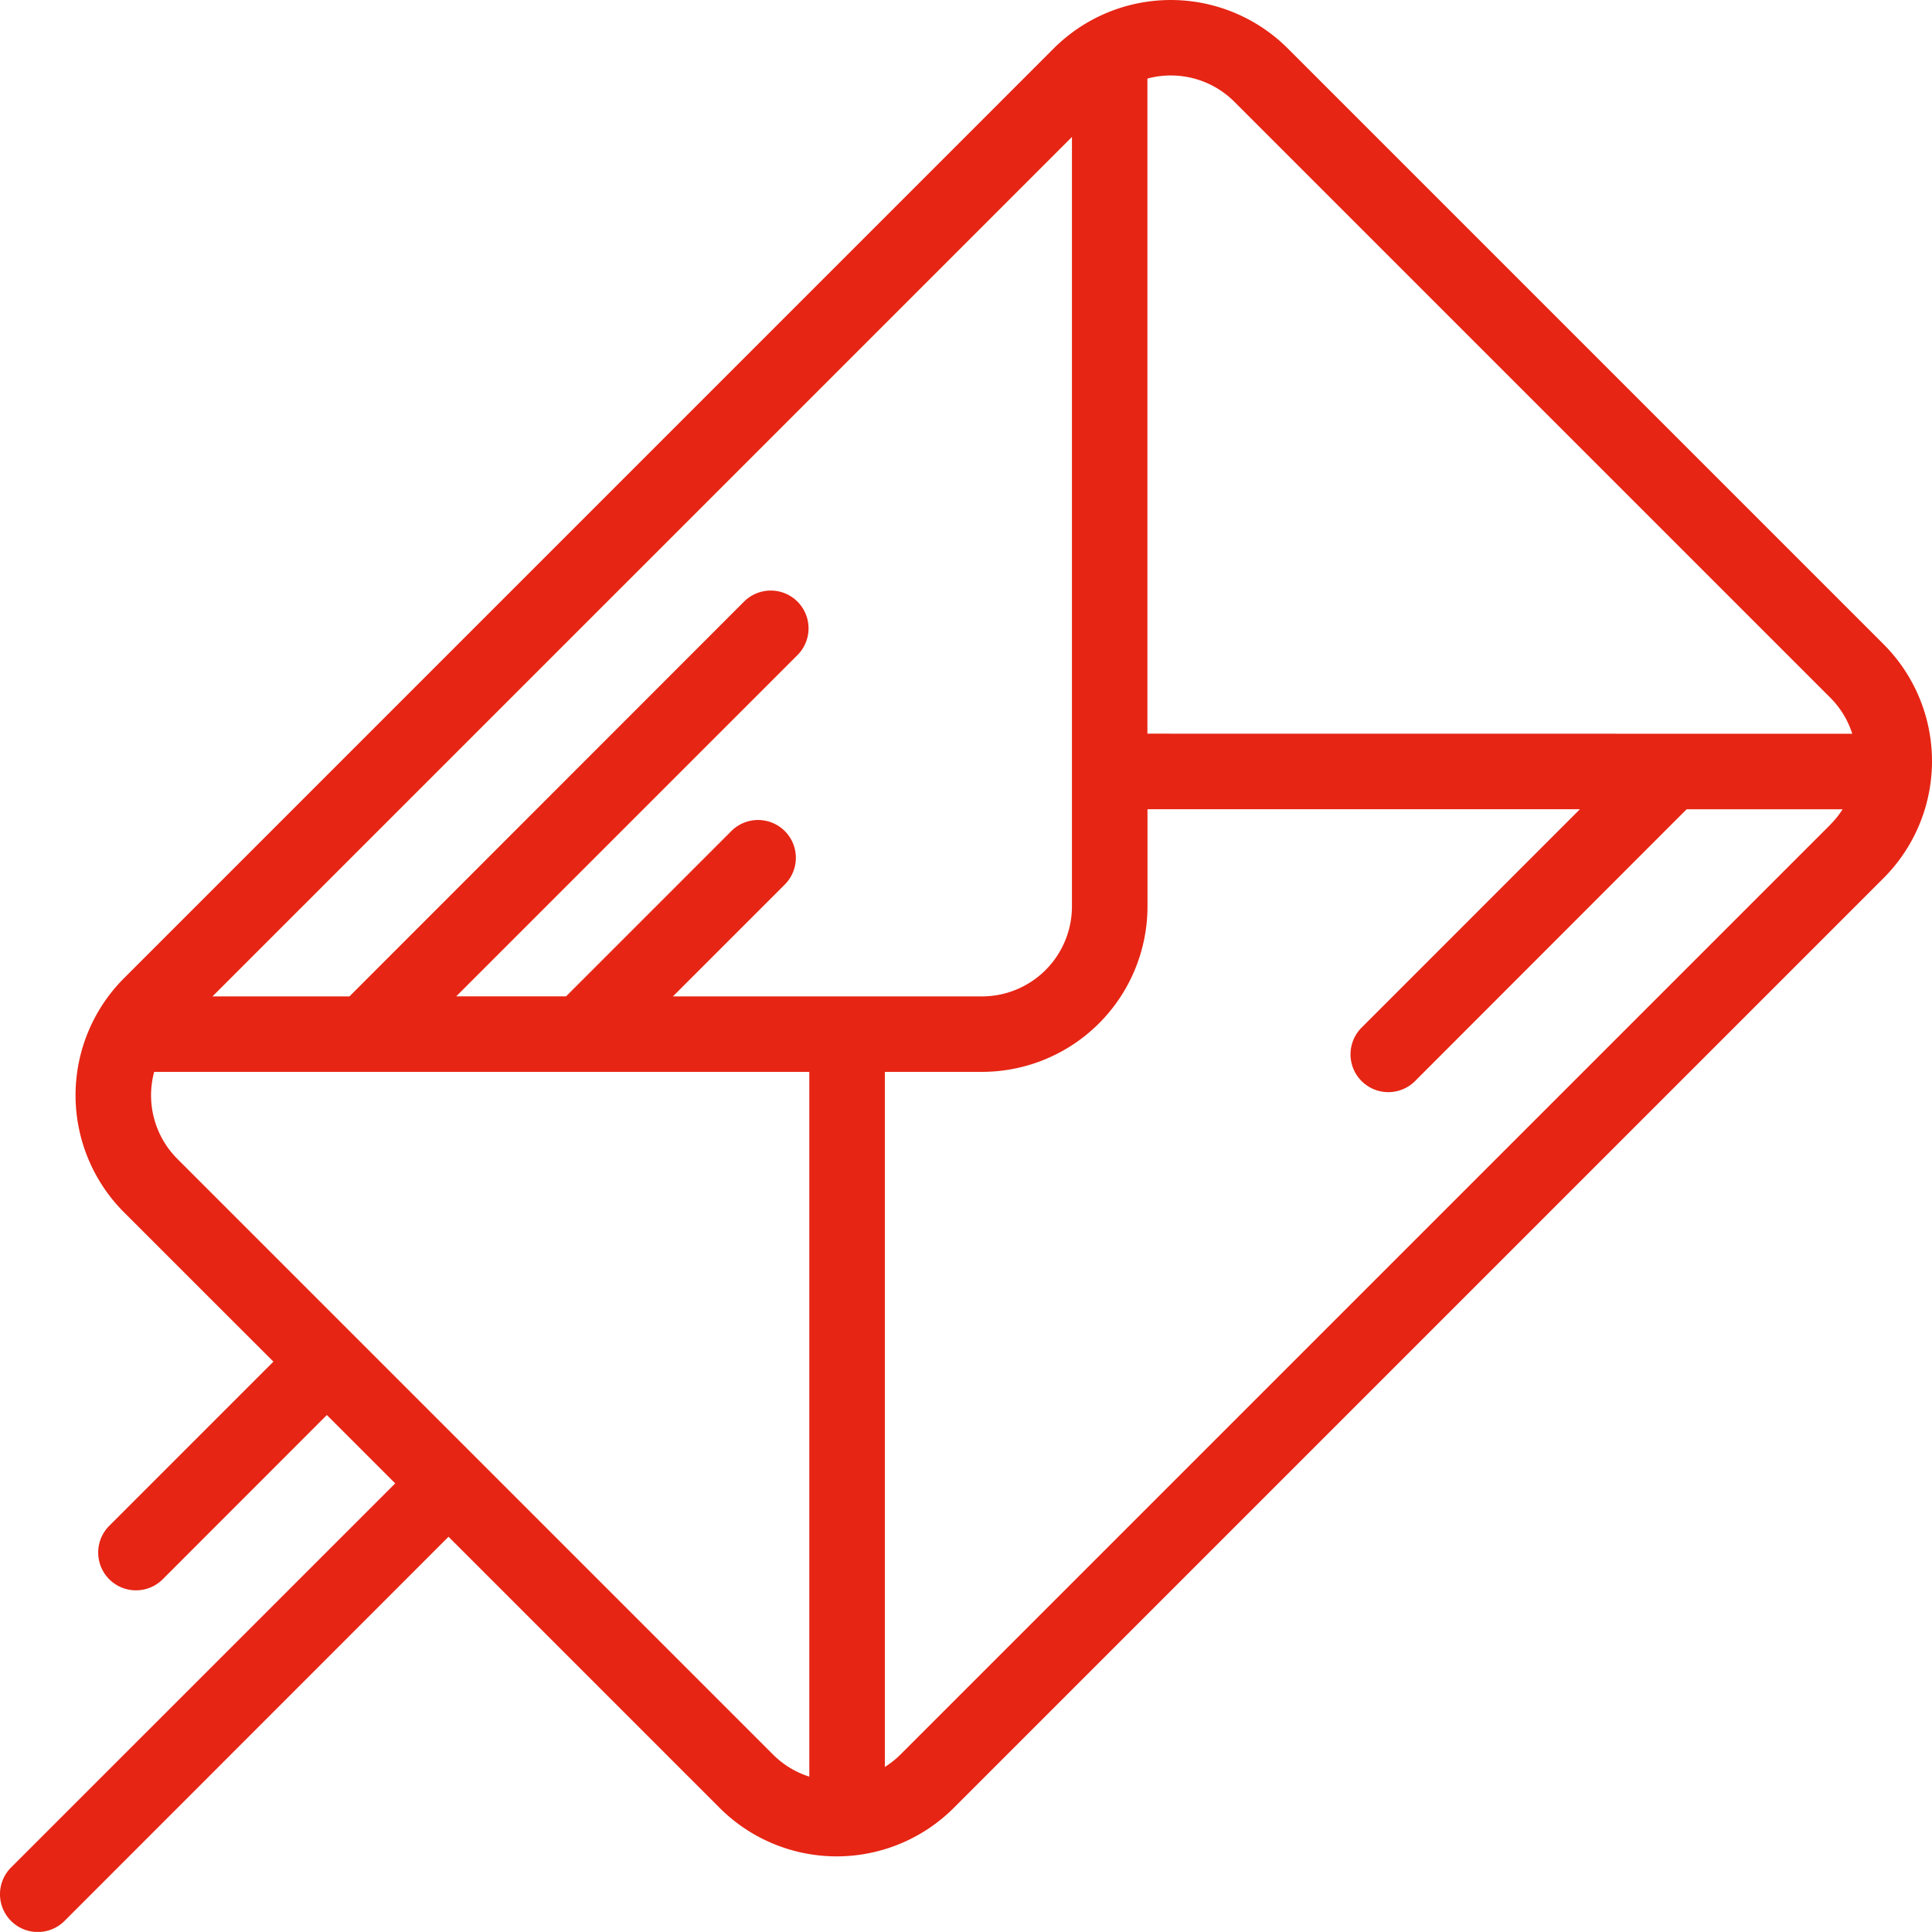 <svg xmlns="http://www.w3.org/2000/svg" id="Groupe_249" data-name="Groupe 249" width="93.984" height="93.98" viewBox="0 0 93.984 93.98"><g id="Groupe_248" data-name="Groupe 248"><path id="Trac&#xE9;_210" data-name="Trac&#xE9; 210" d="M91.627,31.348,62.642,2.363a8.056,8.056,0,0,0-11.379,0L6.028,47.6a8.056,8.056,0,0,0,0,11.379L13.3,66.249,5.315,74.235a1.836,1.836,0,0,0,2.6,2.6L15.9,68.845l3.326,3.326L.538,90.856a1.836,1.836,0,0,0,2.6,2.6L21.819,74.767,35.013,87.962a8.056,8.056,0,0,0,11.379,0L91.627,42.727a8.046,8.046,0,0,0,0-11.379ZM39.369,86.435a4.343,4.343,0,0,1-1.76-1.069L8.624,56.381A4.375,4.375,0,0,1,7.5,52.152H39.369ZM32.734,48.481l5.443-5.443a1.836,1.836,0,0,0-2.6-2.6l-8.039,8.039H22.194l16.6-16.6a1.836,1.836,0,0,0-2.6-2.6L17,48.481H10.336l41.81-41.81V44.106a4.38,4.38,0,0,1-4.375,4.375Zm56.3-8.349L43.8,85.366a4.367,4.367,0,0,1-.756.6V52.152h4.731a8.056,8.056,0,0,0,8.046-8.046V39.375H76.858L66.236,50a1.836,1.836,0,0,0,2.6,2.6L82.049,39.377h7.587A4.4,4.4,0,0,1,89.031,40.131ZM55.817,35.7V3.832a4.374,4.374,0,0,1,4.229,1.127L89.031,33.944a4.351,4.351,0,0,1,1.074,1.76Z" transform="translate(0 -0.01)" fill="#e62514"></path></g></svg>